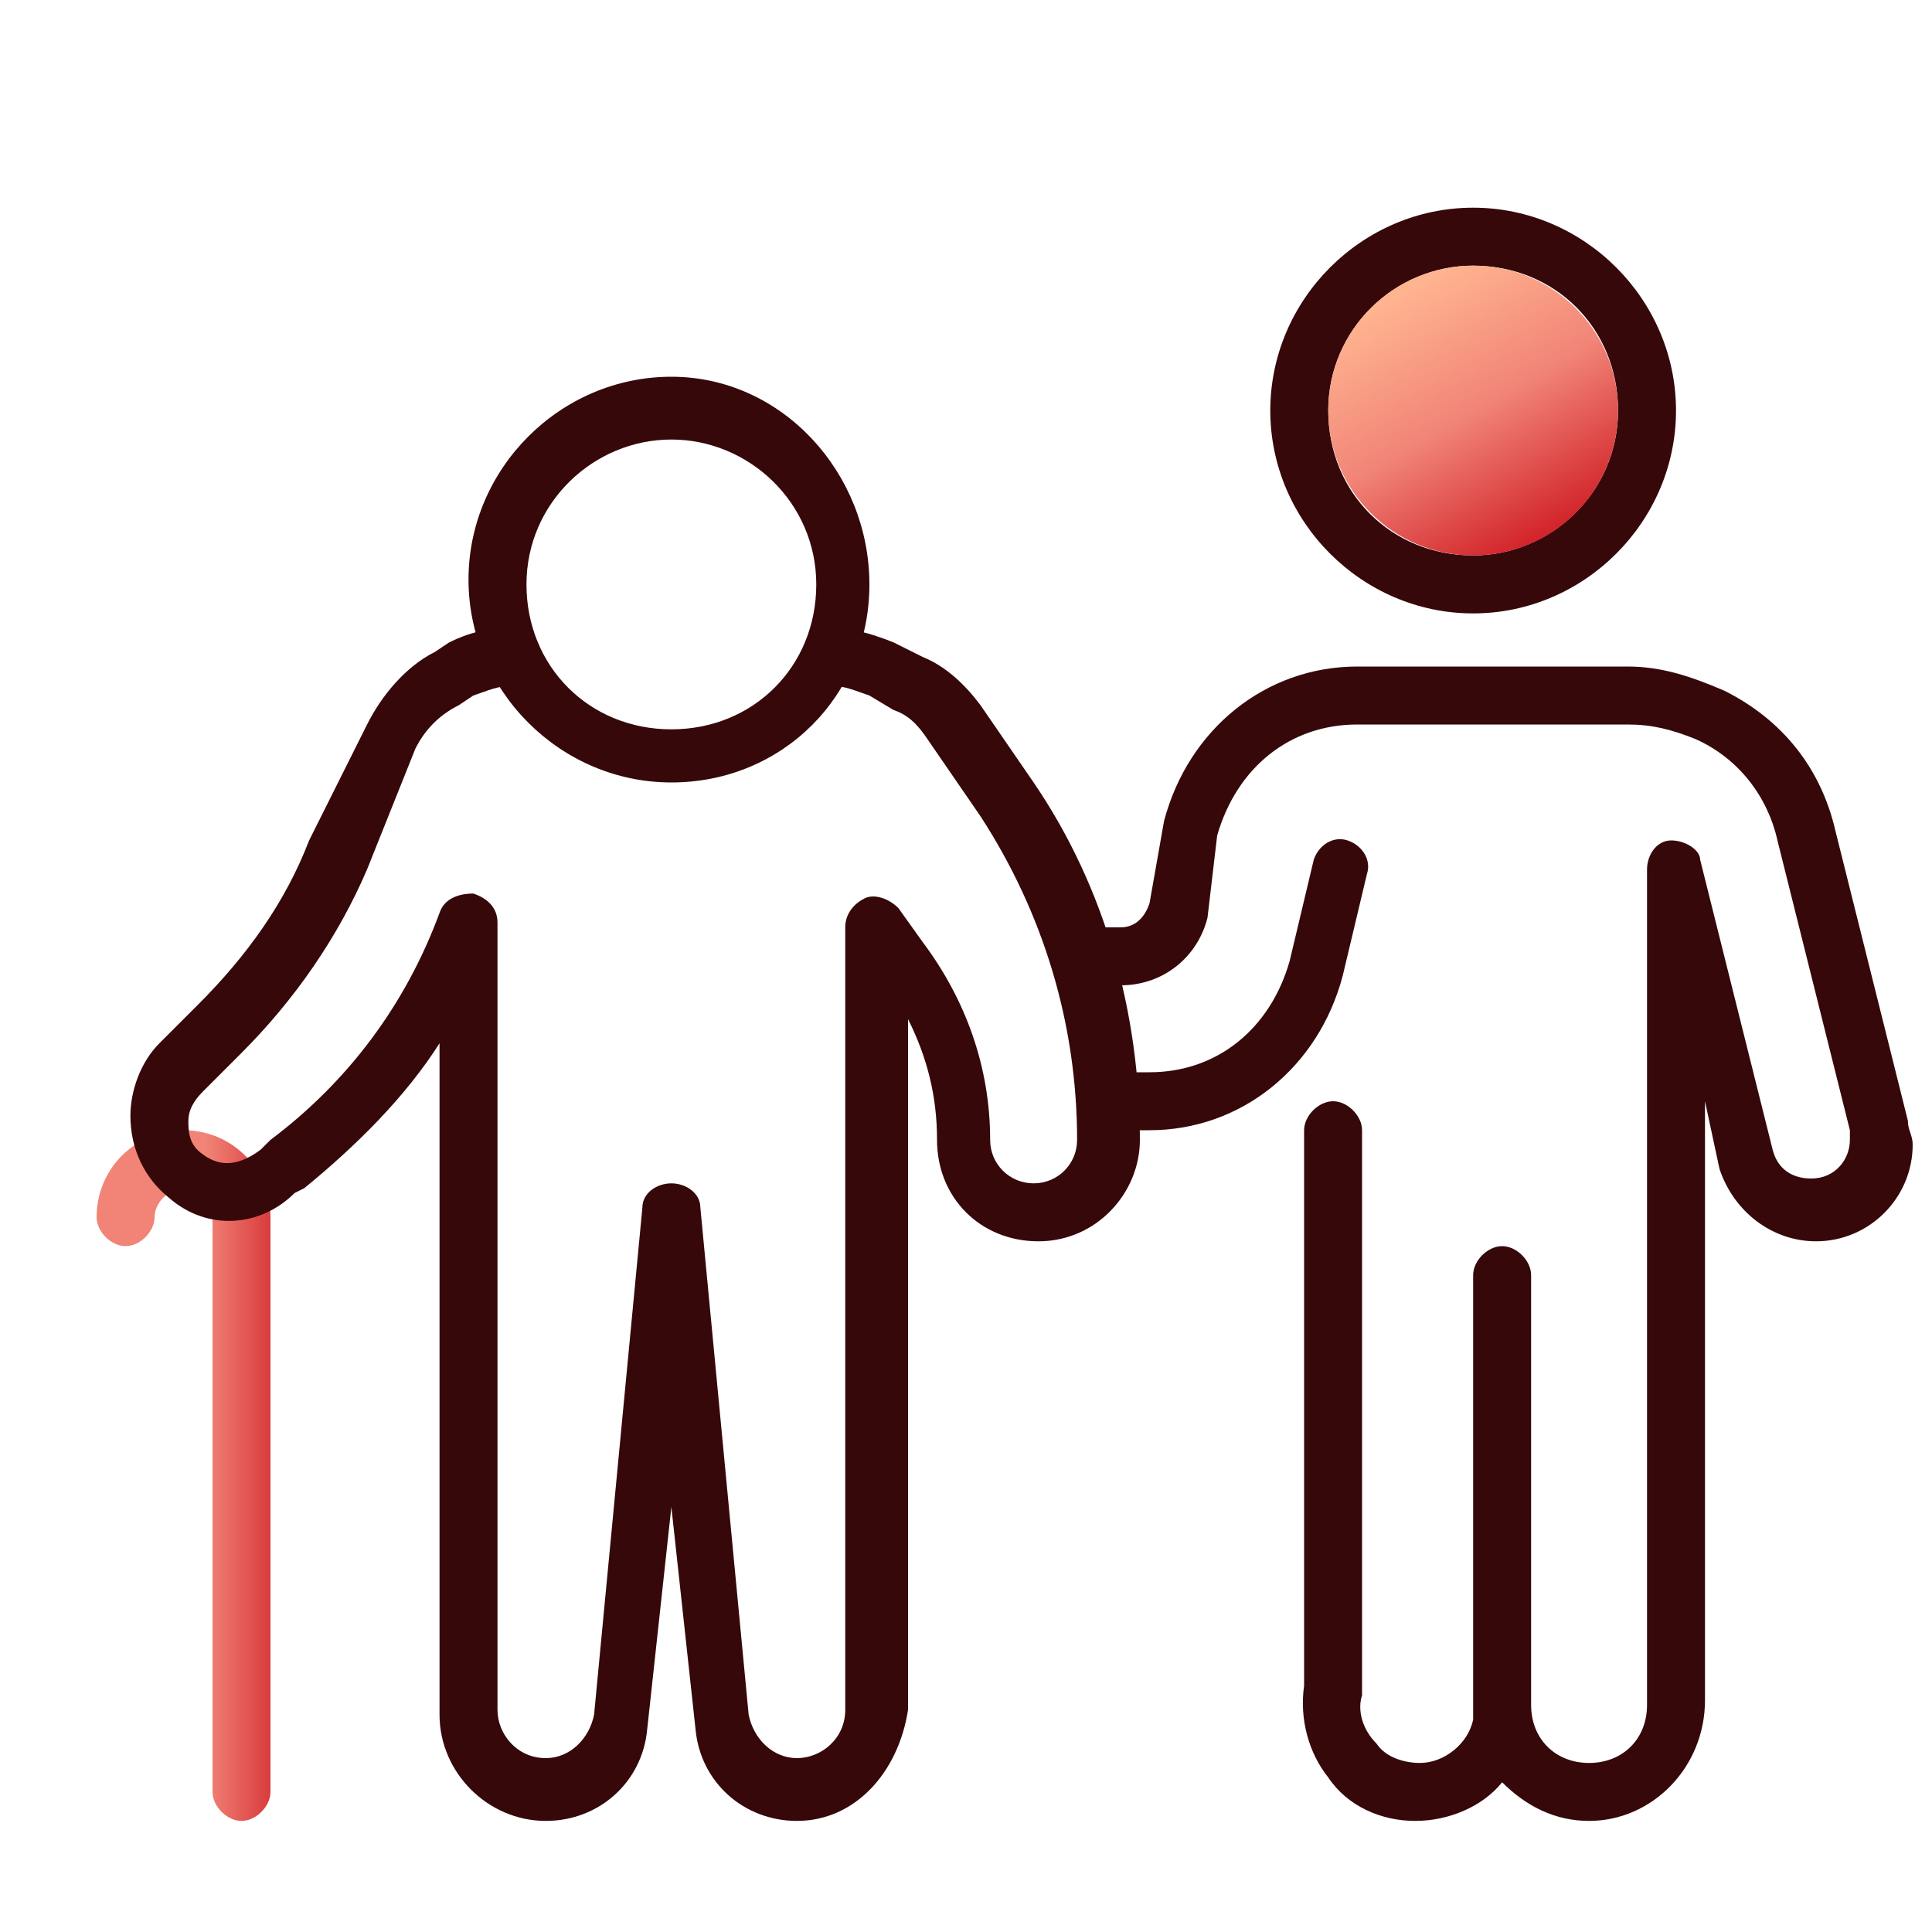 <?xml version="1.0" encoding="utf-8"?>
<!-- Generator: Adobe Illustrator 28.0.0, SVG Export Plug-In . SVG Version: 6.00 Build 0)  -->
<svg version="1.1" id="Layer_1" xmlns="http://www.w3.org/2000/svg" xmlns:xlink="http://www.w3.org/1999/xlink" x="0px" y="0px"
	 viewBox="0 0 40 40" style="enable-background:new 0 0 40 40;" xml:space="preserve">
<style type="text/css">
	.st0{fill:url(#SVGID_1_);}
	.st1{fill:url(#SVGID_00000176018409208553541910000013713549752105534880_);}
	.st2{fill:#36080A;}
	.st3{fill:url(#SVGID_00000157281082219480586570000004585556052494672542_);}
	.st4{fill:url(#SVGID_00000078744563705196941360000002260678585740434873_);}
	.st5{fill:url(#SVGID_00000170255249931042407730000007113272225770443710_);}
	.st6{fill:url(#SVGID_00000142870415645572022590000015563899718423807901_);}
	.st7{fill:url(#SVGID_00000150801537540115963700000010855090366558600872_);}
	.st8{fill:url(#SVGID_00000165198651759414146590000015839308691117235104_);}
	.st9{fill:url(#SVGID_00000080898642244736985340000002117616336814603445_);}
	.st10{fill:url(#SVGID_00000050635986778869405670000006988280782975189148_);}
	.st11{fill:none;stroke:#282828;stroke-width:3.241;stroke-linecap:round;stroke-linejoin:round;stroke-miterlimit:10;}
	.st12{fill:none;stroke:#282828;stroke-width:1.756;stroke-linecap:round;stroke-linejoin:round;stroke-miterlimit:10;}
	.st13{fill:none;stroke:#36080A;stroke-width:0.621;stroke-miterlimit:10;}
	.st14{fill:url(#SVGID_00000138570503849720326890000008639831064719667899_);}
	.st15{fill:url(#SVGID_00000008867471997002116490000001669216911126255269_);}
	.st16{fill:url(#SVGID_00000108296672130905799200000015417510925545366929_);}
	.st17{fill:url(#XMLID_00000108987580053300969790000002380147679898516412_);}
	.st18{fill:#333333;}
	.st19{fill:url(#SVGID_00000031209419092957068870000000852850758838362295_);}
	.st20{fill:none;stroke:#36080A;stroke-width:1.578;stroke-miterlimit:10;}
	.st21{fill:url(#SVGID_00000041984153975786802810000011669749832383124907_);}
	.st22{fill:url(#SVGID_00000097458744535923503660000007260149773012863113_);}
	.st23{fill:url(#SVGID_00000027570512234346961150000013929742233178155681_);}
	.st24{fill:url(#SVGID_00000012443998305307222450000008732715488216384401_);}
	.st25{fill:url(#SVGID_00000037675355692660074340000016159704144174229165_);}
</style>
<g>
	<path class="st2" d="M30.5,12.7c-2.3,0-4.2-1.9-4.2-4.2s1.9-4.2,4.2-4.2s4.2,1.9,4.2,4.2S32.8,12.7,30.5,12.7z M30.5,5.5
		c-1.6,0-3,1.3-3,3s1.3,3,3,3c1.6,0,3-1.3,3-3S32.2,5.5,30.5,5.5z"/>
</g>
<g>
	<path class="st2" d="M23.8,23.4H23c-0.3,0-0.6-0.3-0.6-0.6s0.3-0.6,0.6-0.6h0.8c1.4,0,2.5-0.9,2.9-2.3l0.5-2.1
		c0.1-0.3,0.4-0.5,0.7-0.4c0.3,0.1,0.5,0.4,0.4,0.7l-0.5,2.1C27.3,22.1,25.7,23.4,23.8,23.4z"/>
</g>
<g>
	<path class="st2" d="M32.9,37.7c-0.7,0-1.3-0.3-1.8-0.8c-0.4,0.5-1.1,0.8-1.8,0.8c-0.7,0-1.4-0.3-1.8-0.9c-0.4-0.5-0.6-1.2-0.5-1.9
		l0-11.5c0-0.3,0.3-0.6,0.6-0.6c0,0,0,0,0,0c0.3,0,0.6,0.3,0.6,0.6l0,11.6c0,0,0,0.1,0,0.1c-0.1,0.3,0,0.7,0.3,1
		c0.2,0.3,0.6,0.4,0.9,0.4c0.5,0,1-0.4,1.1-0.9l0-9.2c0-0.3,0.3-0.6,0.6-0.6h0c0.3,0,0.6,0.3,0.6,0.6v8.9c0,0.7,0.5,1.2,1.2,1.2
		c0.7,0,1.2-0.5,1.2-1.2V18c0-0.3,0.2-0.6,0.5-0.6c0.3,0,0.6,0.2,0.6,0.4l1.5,6c0.1,0.4,0.4,0.6,0.8,0.6c0.5,0,0.8-0.4,0.8-0.8
		c0-0.1,0-0.2,0-0.2l-1.5-6c-0.2-0.9-0.8-1.7-1.7-2.1c-0.5-0.2-0.9-0.3-1.4-0.3h-5.6c-1.4,0-2.5,0.9-2.9,2.3L25,19
		c-0.2,0.8-0.9,1.4-1.8,1.4h-0.8c-0.3,0-0.6-0.3-0.6-0.6s0.3-0.6,0.6-0.6h0.8c0.3,0,0.5-0.2,0.6-0.5l0.3-1.7c0.5-1.9,2.1-3.2,4-3.2
		h5.6c0.7,0,1.3,0.2,2,0.5c1.2,0.6,2,1.6,2.3,2.9l1.5,6c0,0.2,0.1,0.3,0.1,0.5c0,1.1-0.9,2-2,2c-0.9,0-1.7-0.6-2-1.5l-0.3-1.4v12.4
		C35.3,36.6,34.2,37.7,32.9,37.7z"/>
</g>
<g>
	<path class="st2" d="M13.9,16.2c-2.3,0-4.2-1.9-4.2-4.2c0-2.3,1.9-4.2,4.2-4.2S18,9.8,18,12.1C18,14.4,16.2,16.2,13.9,16.2z
		 M13.9,9.1c-1.6,0-3,1.3-3,3s1.3,3,3,3s3-1.3,3-3S15.5,9.1,13.9,9.1z"/>
</g>
<g>
	<linearGradient id="SVGID_1_" gradientUnits="userSpaceOnUse" x1="2.123" y1="30.515" x2="6.389" y2="30.515">
		<stop  offset="0.5" style="stop-color:#F18477"/>
		<stop  offset="0.921" style="stop-color:#D2232A"/>
		<stop  offset="0.989" style="stop-color:#FFB490"/>
	</linearGradient>
	<path class="st0" d="M5,37.7c-0.3,0-0.6-0.3-0.6-0.6V25.2c0-0.3-0.3-0.6-0.6-0.6c-0.3,0-0.6,0.3-0.6,0.6c0,0.3-0.3,0.6-0.6,0.6
		S2,25.5,2,25.2c0-1,0.8-1.8,1.8-1.8c1,0,1.8,0.8,1.8,1.8v11.9C5.6,37.4,5.3,37.7,5,37.7z"/>
</g>
<g>
	<path class="st2" d="M16.5,37.7c-1.1,0-2-0.8-2.1-1.9l-0.5-4.6l-0.5,4.6c-0.1,1.1-1,1.9-2.1,1.9c-1.2,0-2.2-1-2.2-2.2V21.6
		c-0.7,1.1-1.7,2.1-2.8,3l-0.2,0.1c-0.7,0.7-1.8,0.8-2.6,0.1c-0.5-0.4-0.8-1-0.8-1.7c0-0.5,0.2-1.1,0.6-1.5l0.8-0.8
		c1-1,1.8-2.1,2.3-3.4L7.6,15c0.3-0.6,0.8-1.2,1.4-1.5l0.3-0.2c0.4-0.2,0.8-0.3,1.3-0.3c0.3,0,0.6,0.2,0.6,0.6s-0.2,0.6-0.6,0.6
		c-0.3,0-0.5,0.1-0.8,0.2l-0.3,0.2c-0.4,0.2-0.7,0.5-0.9,0.9L7.6,18C7,19.4,6.1,20.7,5,21.8l-0.8,0.8C4,22.8,3.9,23,3.9,23.2
		c0,0.2,0,0.5,0.3,0.7c0.4,0.3,0.8,0.2,1.2-0.1l0.2-0.2c1.6-1.2,2.8-2.8,3.5-4.7c0.1-0.3,0.4-0.4,0.7-0.4c0.3,0.1,0.5,0.3,0.5,0.6
		v16.3c0,0.5,0.4,1,1,1c0.5,0,0.9-0.4,1-0.9l1-10.5c0-0.3,0.3-0.5,0.6-0.5s0.6,0.2,0.6,0.5l1,10.5c0.1,0.5,0.5,0.9,1,0.9
		c0.5,0,1-0.4,1-1V19.2c0-0.3,0.2-0.5,0.4-0.6c0.2-0.1,0.5,0,0.7,0.2l0.5,0.7c0.9,1.2,1.4,2.6,1.4,4.1c0,0.5,0.4,0.9,0.9,0.9
		s0.9-0.4,0.9-0.9c0-2.4-0.7-4.7-2-6.7l-1.1-1.6c-0.2-0.3-0.4-0.5-0.7-0.6l-0.5-0.3c-0.3-0.1-0.5-0.2-0.8-0.2
		c-0.3,0-0.6-0.3-0.6-0.6s0.3-0.6,0.6-0.6c0.4,0,0.8,0.1,1.3,0.3l0.6,0.3c0.5,0.2,0.9,0.6,1.2,1l1.1,1.6c1.5,2.2,2.2,4.8,2.2,7.4
		c0,1.1-0.9,2.1-2.1,2.1s-2.1-0.9-2.1-2.1c0-0.9-0.2-1.7-0.6-2.5v14.3C18.6,36.7,17.7,37.7,16.5,37.7z"/>
</g>
<linearGradient id="SVGID_00000076563198930473509680000005645293729997592196_" gradientUnits="userSpaceOnUse" x1="32.02" y1="11.087" x2="29.048" y2="5.939">
	<stop  offset="0" style="stop-color:#D2232A"/>
	<stop  offset="0.5" style="stop-color:#F18477"/>
	<stop  offset="0.989" style="stop-color:#FFB490"/>
</linearGradient>
<circle style="fill:url(#SVGID_00000076563198930473509680000005645293729997592196_);" cx="30.5" cy="8.5" r="3"/>
</svg>
